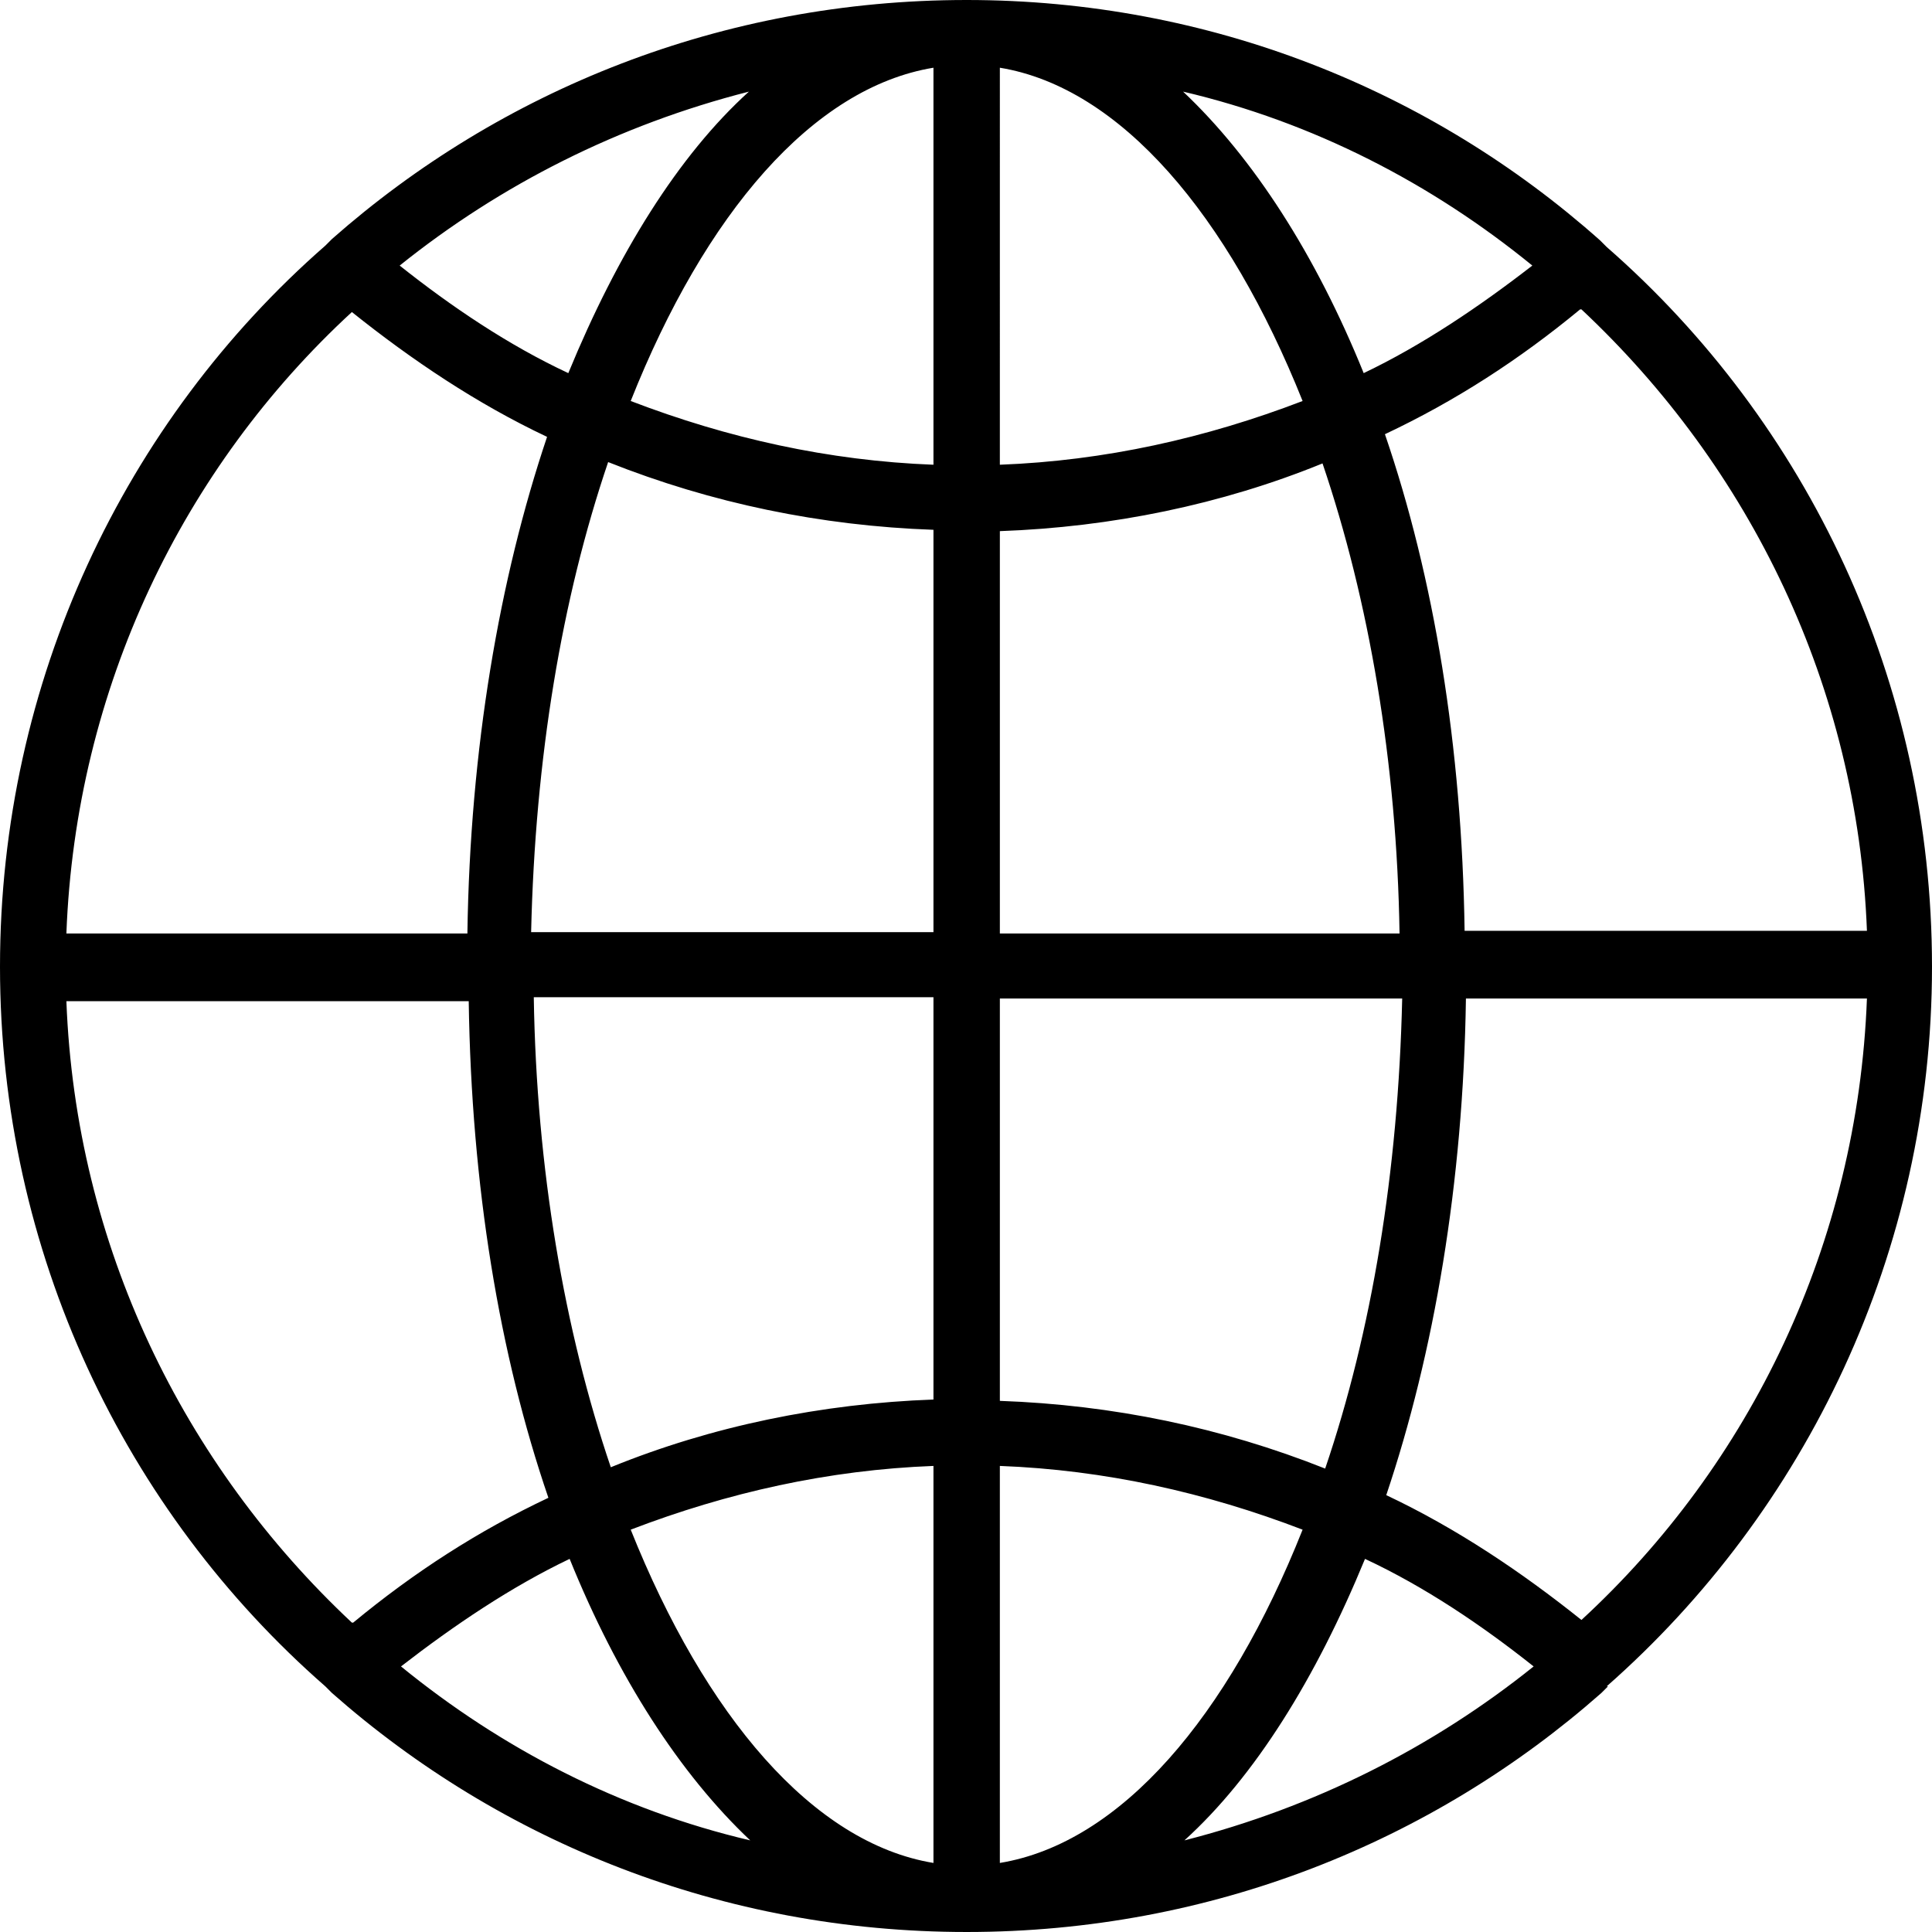 <?xml version="1.0" encoding="UTF-8"?><svg id="_レイヤー_2" xmlns="http://www.w3.org/2000/svg" viewBox="0 0 14.55 14.55"><defs><style>.cls-1{stroke-width:0px;}</style></defs><g id="design"><path class="cls-1" d="m12.1,12.7c1.5-1.32,2.45-3.27,2.45-5.42s-.94-4.1-2.45-5.42c-.02-.02-.03-.03-.05-.05C10.78.68,9.11,0,7.28,0c-1.84,0-3.51.68-4.78,1.8-.02.02-.03.03-.05.05C.94,3.17,0,5.13,0,7.28s.94,4.1,2.45,5.42l.05.05c1.27,1.12,2.94,1.8,4.78,1.8,1.84,0,3.51-.68,4.78-1.8.02-.02.03-.03.05-.05t0,0m1.95-5.18c-.07,1.85-.88,3.51-2.15,4.68-.45-.36-.94-.69-1.47-.94.36-1.07.58-2.35.6-3.74h3.03Zm-4.25,4c-.56,1.41-1.37,2.36-2.28,2.51v-2.99c.79.03,1.55.2,2.28.48m-2.78,2.51c-.91-.15-1.72-1.11-2.28-2.51.73-.28,1.49-.45,2.28-.48v2.99m0-3.49c-.84.03-1.67.2-2.43.51-.35-1.03-.56-2.25-.58-3.54h3.01v3.03m-3.03-3.52c.03-1.31.23-2.51.58-3.54.78.31,1.6.48,2.45.51v3.03h-3.03Zm3.03-3.52c-.79-.03-1.55-.2-2.28-.48.56-1.41,1.37-2.36,2.28-2.51v2.99m.5-2.99c.91.15,1.72,1.11,2.28,2.51-.73.28-1.49.45-2.28.48V.51m0,3.49c.84-.03,1.67-.2,2.43-.51.35,1.03.56,2.25.58,3.54h-3.01v-3.03m3.03,3.52c-.03,1.31-.23,2.51-.58,3.54-.78-.31-1.6-.48-2.45-.51v-3.03h3.03Zm.99,5.03c-.76.61-1.65,1.06-2.63,1.31.53-.48.99-1.22,1.36-2.12.45.21.88.5,1.27.81m-7.26-.81c.36.89.83,1.62,1.36,2.12-.98-.23-1.87-.69-2.63-1.31.4-.31.83-.6,1.27-.81m-1.64.48c-1.27-1.19-2.08-2.84-2.15-4.68h3.03c.02,1.39.23,2.66.6,3.74-.53.25-1.01.56-1.47.94M.5,7.03c.07-1.85.88-3.51,2.15-4.68.45.36.94.69,1.47.94-.36,1.07-.58,2.35-.6,3.74H.5M3.01,2c.76-.61,1.65-1.06,2.63-1.31-.53.48-.99,1.22-1.36,2.12-.45-.21-.88-.5-1.27-.81m7.26.81c-.36-.89-.83-1.62-1.36-2.12.98.23,1.87.69,2.63,1.31-.4.31-.83.6-1.27.81m1.64-.48c1.27,1.19,2.08,2.84,2.15,4.68h-3.03c-.02-1.39-.23-2.66-.6-3.74.53-.25,1.01-.56,1.47-.94"/></g></svg>